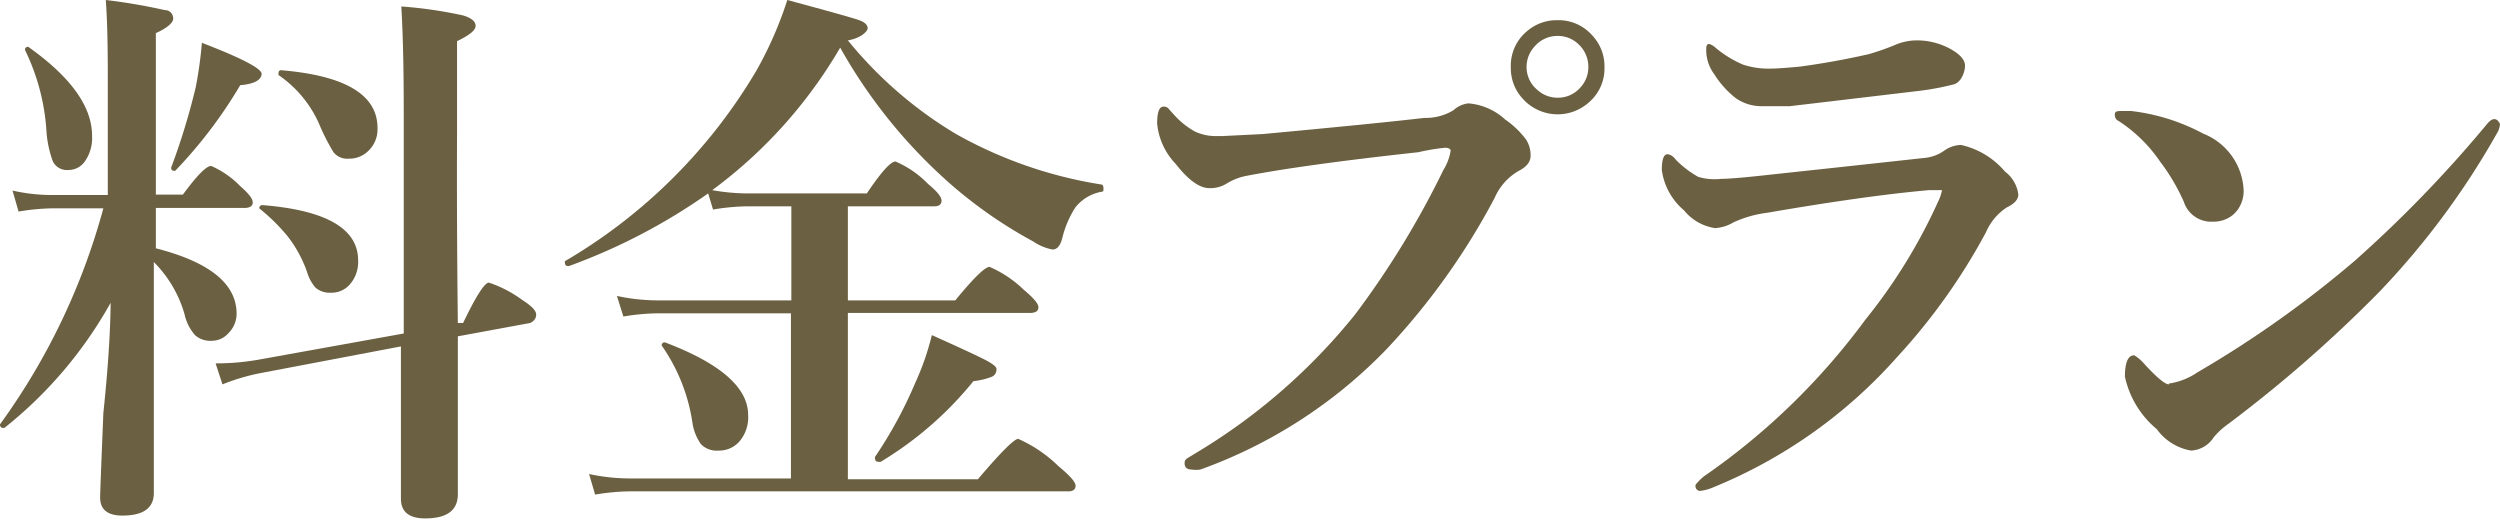 <svg xmlns="http://www.w3.org/2000/svg" viewBox="0 0 61.92 12.87"><defs><style>.cls-1{isolation:isolate;}.cls-2{fill:#6b6041;}</style></defs><title>nav4_1</title><g id="レイヤー_2" data-name="レイヤー 2"><g id="レイヤー_1-2" data-name="レイヤー 1"><g class="cls-1"><path class="cls-2" d="M2.74,7.5A10.47,10.47,0,0,1,.12,10.59h0A.08.08,0,0,1,0,10.51a0,0,0,0,1,0,0A16.38,16.38,0,0,0,2.56,5.16H1.3a5.44,5.44,0,0,0-.84.08L.31,4.72a4.43,4.43,0,0,0,.94.11H2.67V1.89Q2.67.65,2.62,0A14.16,14.16,0,0,1,4.08.25c.14,0,.21.11.21.21s-.14.23-.43.36v4h.67q.52-.71.7-.71a2.27,2.27,0,0,1,.72.5q.31.27.31.4t-.18.14H3.86v1q2,.51,2,1.62a.68.68,0,0,1-.21.49.54.54,0,0,1-.39.18.58.58,0,0,1-.42-.13,1.14,1.14,0,0,1-.27-.53,3,3,0,0,0-.76-1.29v0l0,5.72q0,.56-.78.56-.55,0-.55-.45,0-.14.08-2.09Q2.73,8.61,2.74,7.5ZM2.28,3.36A1,1,0,0,1,2.1,4a.49.49,0,0,1-.4.21A.39.39,0,0,1,1.31,4a2.69,2.69,0,0,1-.16-.76,5.33,5.33,0,0,0-.53-2v0a.07.07,0,0,1,.08-.08h0Q2.28,2.28,2.28,3.36Zm4.2-1.54c0,.16-.18.26-.53.29A11.47,11.47,0,0,1,4.34,4.23l0,0c-.06,0-.1,0-.1-.08v0a16.73,16.73,0,0,0,.61-2A10.07,10.07,0,0,0,5,1.06Q6.48,1.63,6.48,1.83ZM11.34,8l.13,0q.48-1,.64-1a3,3,0,0,1,.84.44q.33.21.33.35T13.13,8l-1.79.33q0,.64,0,2.63,0,1,0,1.28,0,.6-.81.6-.6,0-.6-.49l0-3.77-3.42.65a5.14,5.14,0,0,0-1,.29L5.34,9a6,6,0,0,0,1.11-.1L10,8.26q0-1.43,0-5.48Q10,1.18,9.94.16a10.74,10.74,0,0,1,1.52.22c.21.06.32.15.32.26s-.15.23-.46.38V3.25Q11.31,5.46,11.34,8ZM8.87,6.45a.84.84,0,0,1-.21.6.6.6,0,0,1-.46.2.55.55,0,0,1-.38-.12,1,1,0,0,1-.21-.38,3.13,3.13,0,0,0-.48-.89,4.72,4.72,0,0,0-.71-.7,0,0,0,0,1,0,0s0-.08.08-.08Q8.87,5.27,8.87,6.45Zm.48-3.27a.73.73,0,0,1-.23.56.67.67,0,0,1-.49.19.43.43,0,0,1-.37-.16,5.23,5.23,0,0,1-.36-.71,2.87,2.87,0,0,0-1-1.2.07.07,0,0,1,0-.05.06.06,0,0,1,.07-.07Q9.35,1.94,9.35,3.17Z"/><path class="cls-2" d="M17.64,4.71a5.09,5.09,0,0,0,.83.08h3Q22,4,22.18,4a2.48,2.48,0,0,1,.81.56q.33.27.33.41c0,.09-.06.14-.18.14H21V7.44h2.66q.68-.83.85-.83a2.85,2.85,0,0,1,.85.57q.36.3.36.43t-.18.14H21v4.12h3.22q.85-1,1-1a3.37,3.37,0,0,1,1,.68c.28.23.42.39.42.48s-.06.14-.18.14H15.59a5.49,5.49,0,0,0-.85.08l-.15-.51a4.79,4.79,0,0,0,1,.11h4V7.76h-3.3a5.39,5.39,0,0,0-.85.08l-.16-.51a4.89,4.89,0,0,0,1,.11h3.32V5.11H18.51a5.49,5.49,0,0,0-.85.08l-.12-.4a14.66,14.66,0,0,1-3.45,1.8h0c-.06,0-.1,0-.1-.12a0,0,0,0,1,0,0,13.31,13.31,0,0,0,4.75-4.73A9.43,9.43,0,0,0,19.5,0q1.56.42,1.78.5c.14.05.21.12.21.2S21.31.95,21,1a10.17,10.17,0,0,0,2.68,2.32,10.75,10.75,0,0,0,3.6,1.25s.05,0,.05.09,0,.08-.05.09a1.07,1.07,0,0,0-.64.38,2.45,2.45,0,0,0-.33.77c-.05.19-.13.28-.24.28a1.27,1.27,0,0,1-.48-.2,11.29,11.29,0,0,1-2-1.38,12.87,12.87,0,0,1-2.78-3.42A11.7,11.7,0,0,1,17.64,4.71Zm.89,5.57a.92.92,0,0,1-.23.67.67.67,0,0,1-.51.21.54.54,0,0,1-.43-.16,1.23,1.23,0,0,1-.21-.53,4.47,4.47,0,0,0-.76-1.91,0,0,0,0,1,0,0,.07.07,0,0,1,.08-.08h0Q18.53,9.26,18.53,10.28Zm6.15-1.13a.19.19,0,0,1-.11.18,1.77,1.77,0,0,1-.46.11,8.76,8.76,0,0,1-2.3,2h0c-.09,0-.14,0-.14-.12v0a10.68,10.68,0,0,0,1-1.84,6.52,6.52,0,0,0,.41-1.18q1.16.52,1.39.65T24.68,9.15Z"/><path class="cls-2" d="M35.13,3.77q-2.84.31-4.28.59a1.45,1.45,0,0,0-.49.2.78.78,0,0,1-.41.1q-.36,0-.83-.6a1.67,1.67,0,0,1-.46-1c0-.28.05-.42.16-.42s.12.06.23.17a2,2,0,0,0,.55.45,1.22,1.22,0,0,0,.54.11h.14l1-.05q2.9-.27,4-.4A1.32,1.32,0,0,0,36,2.73a.65.65,0,0,1,.37-.17,1.53,1.53,0,0,1,.91.4,2.19,2.19,0,0,1,.52.5.72.72,0,0,1,.11.4q0,.22-.29.37a1.42,1.42,0,0,0-.6.67,17.17,17.17,0,0,1-2.66,3.73,12.08,12.08,0,0,1-4.63,3,.67.67,0,0,1-.21,0c-.12,0-.18-.05-.18-.16s.08-.12.23-.22a14.8,14.8,0,0,0,4-3.47,21.89,21.89,0,0,0,2.18-3.57,1.27,1.27,0,0,0,.18-.48s0-.07-.14-.07A5.16,5.16,0,0,0,35.13,3.77ZM38.58.5a1.11,1.11,0,0,1,.86.38,1.12,1.12,0,0,1,.3.79,1.1,1.1,0,0,1-.38.86,1.16,1.16,0,0,1-1.64-.08,1.11,1.11,0,0,1-.3-.78A1.11,1.11,0,0,1,37.8.79,1.13,1.13,0,0,1,38.58.5Zm0,.39a.74.74,0,0,0-.57.26.74.74,0,0,0-.2.51.73.73,0,0,0,.26.56.74.74,0,0,0,.51.2.73.73,0,0,0,.56-.25.73.73,0,0,0,.2-.51.76.76,0,0,0-.25-.57A.73.73,0,0,0,38.58.89Z"/><path class="cls-2" d="M42.63,4.43q.29,0,1.27-.11l1.67-.18,2.11-.23a1,1,0,0,0,.49-.19.75.75,0,0,1,.4-.13,2,2,0,0,1,1.09.66.84.84,0,0,1,.33.57q0,.18-.29.32a1.39,1.39,0,0,0-.51.61A15,15,0,0,1,47,8.83a12.29,12.29,0,0,1-4.59,3.25,1.12,1.12,0,0,1-.31.08A.12.12,0,0,1,42,12s.07-.09.2-.2a16.81,16.81,0,0,0,4-3.88A13.49,13.49,0,0,0,48,5a1.14,1.14,0,0,0,.1-.29s0,0-.1,0l-.23,0q-1.57.14-4,.56a2.82,2.82,0,0,0-.84.24,1,1,0,0,1-.45.14,1.22,1.22,0,0,1-.77-.44,1.58,1.58,0,0,1-.55-1q0-.39.14-.39s.11,0,.21.14a2.52,2.52,0,0,0,.55.42A1.43,1.43,0,0,0,42.63,4.43ZM43.82,1.7q.23,0,.76-.05.88-.12,1.71-.31a6.1,6.1,0,0,0,.63-.22A1.39,1.39,0,0,1,47.46,1a1.73,1.73,0,0,1,.88.23c.22.13.33.26.33.4s-.09.41-.28.46a6.82,6.82,0,0,1-.85.16l-3.21.38q-.42,0-.67,0a1.11,1.11,0,0,1-.67-.2,2.32,2.32,0,0,1-.53-.59,1,1,0,0,1-.2-.59c0-.1,0-.16.08-.16a.43.43,0,0,1,.16.1,2.72,2.72,0,0,0,.67.41A2,2,0,0,0,43.82,1.7Z"/><path class="cls-2" d="M52.48,3a.16.16,0,0,1-.1-.14c0-.07,0-.11.14-.11h.27a5,5,0,0,1,1.78.56,1.58,1.58,0,0,1,1,1.4.78.78,0,0,1-.25.6.75.75,0,0,1-.51.18A.71.71,0,0,1,54.09,5a5,5,0,0,0-.59-1A3.66,3.66,0,0,0,52.48,3Zm1.24,6.5a1.7,1.7,0,0,0,.71-.28,26.71,26.71,0,0,0,3.88-2.75A30.86,30.86,0,0,0,61.6,3.07q.1-.12.18-.12t.14.12a.51.51,0,0,1-.08.24,19.58,19.58,0,0,1-2.91,3.92,33.22,33.22,0,0,1-3.74,3.27,1.84,1.84,0,0,0-.36.33.71.71,0,0,1-.56.33,1.32,1.32,0,0,1-.85-.53,2.33,2.33,0,0,1-.79-1.3q0-.53.23-.53s.11.06.22.18Q53.57,9.52,53.72,9.52Z"/></g></g></g></svg>
